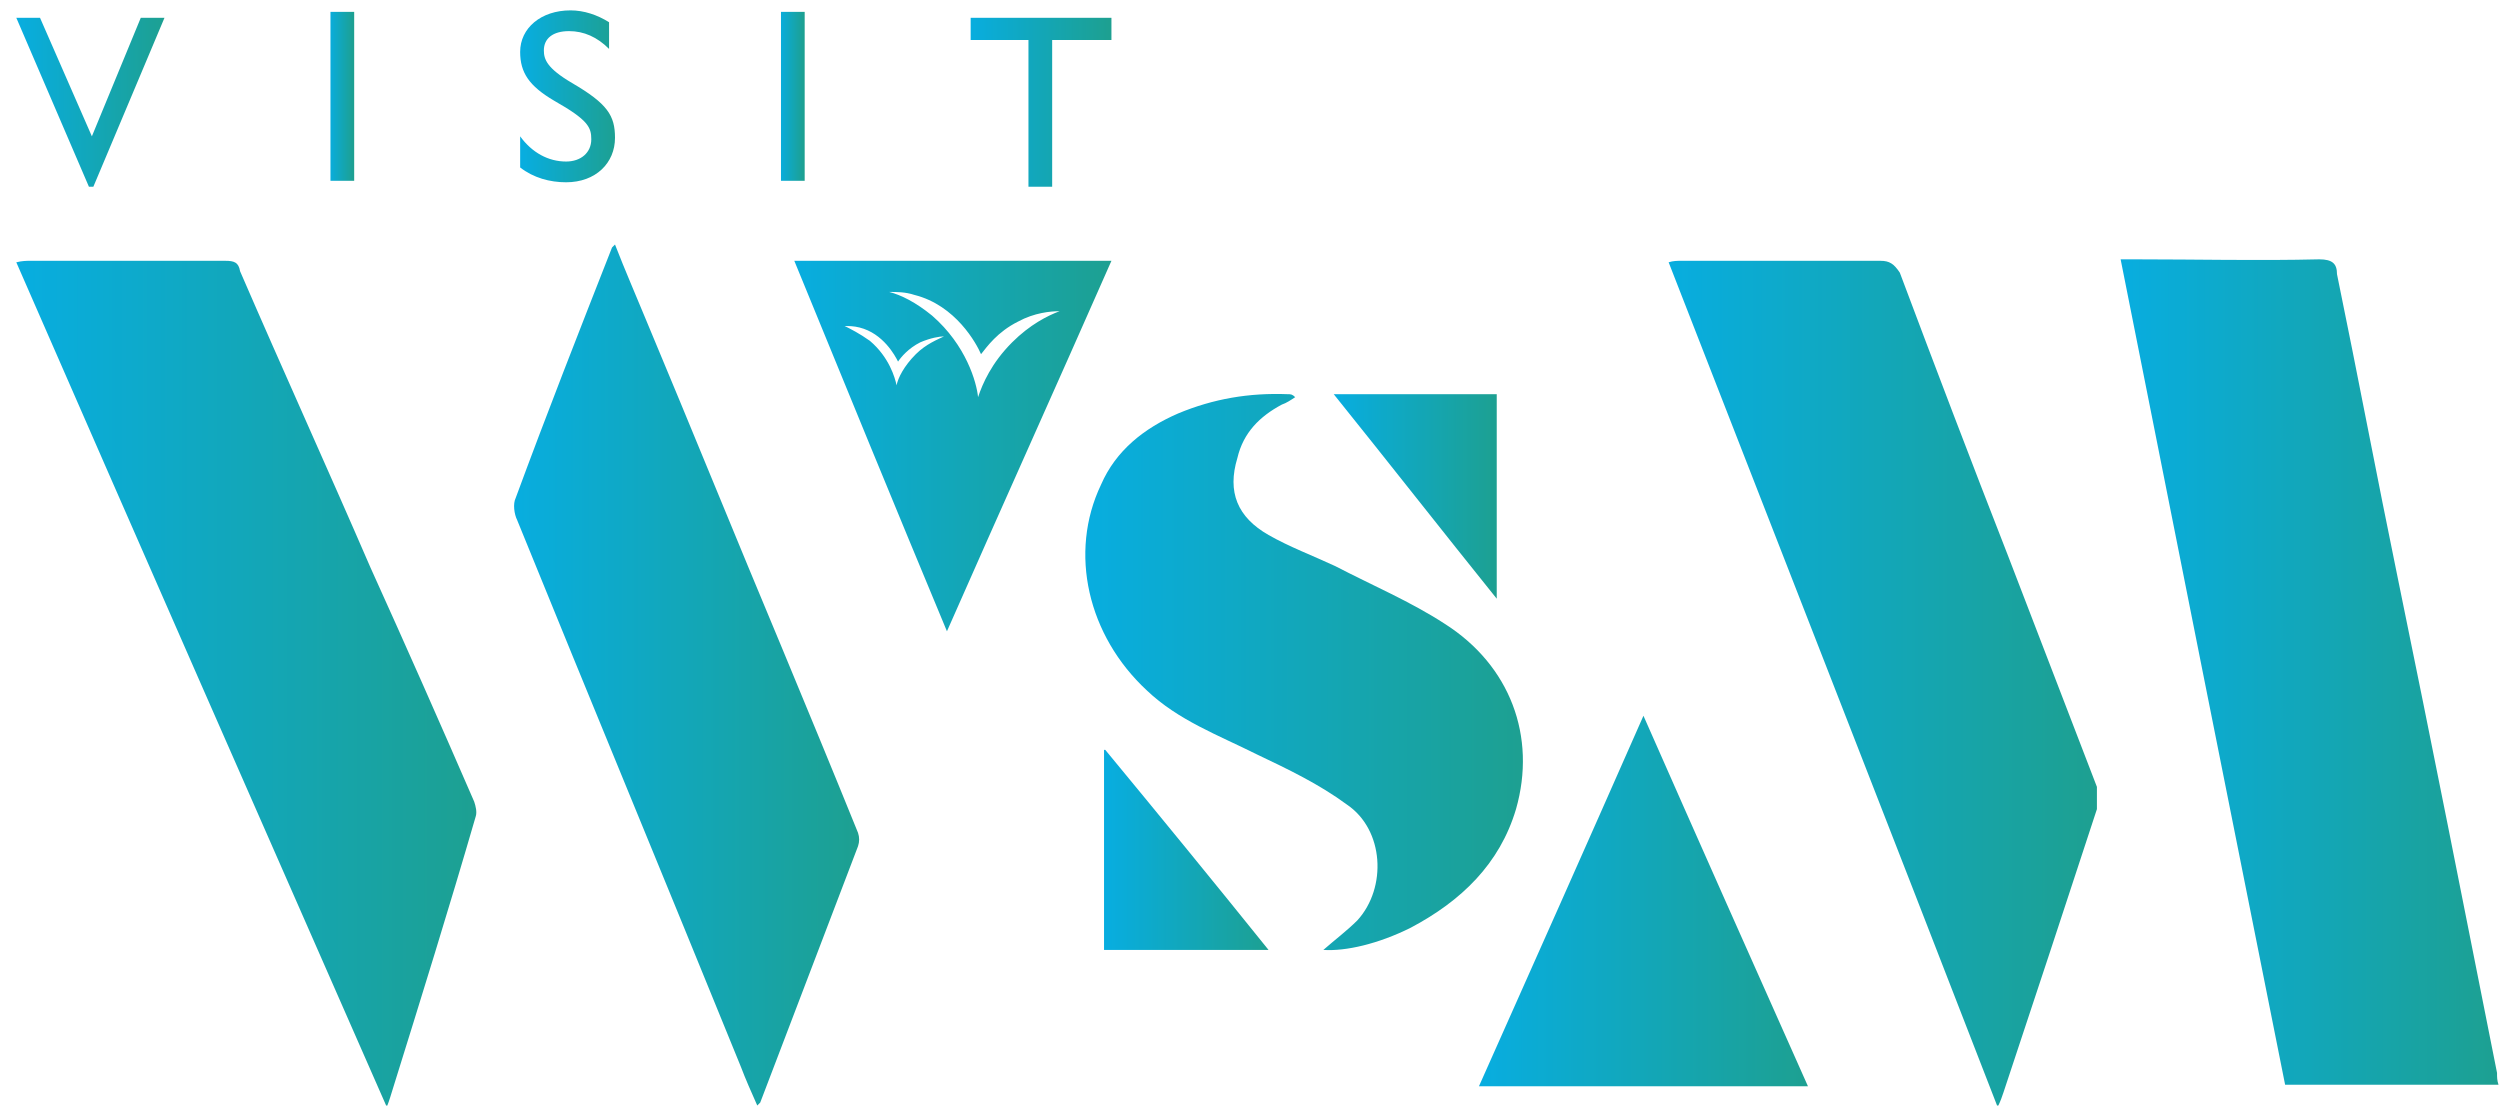 <?xml version="1.0" encoding="utf-8"?>
<!-- Generator: Adobe Illustrator 24.1.0, SVG Export Plug-In . SVG Version: 6.00 Build 0)  -->
<svg version="1.1" id="Layer_1" xmlns="http://www.w3.org/2000/svg" xmlns:xlink="http://www.w3.org/1999/xlink" x="0px" y="0px"
	 viewBox="0 0 168.7 74.6" style="enable-background:new 0 0 168.7 74.6;" xml:space="preserve">
<style type="text/css">
	.st0{clip-path:url(#SVGID_2_);fill:url(#SVGID_3_);}
	.st1{clip-path:url(#SVGID_5_);fill:url(#SVGID_6_);}
	.st2{clip-path:url(#SVGID_8_);fill:url(#SVGID_9_);}
	.st3{clip-path:url(#SVGID_11_);fill:url(#SVGID_12_);}
	.st4{clip-path:url(#SVGID_14_);fill:url(#SVGID_15_);}
	.st5{clip-path:url(#SVGID_17_);fill:url(#SVGID_18_);}
	.st6{clip-path:url(#SVGID_20_);fill:url(#SVGID_21_);}
	.st7{clip-path:url(#SVGID_23_);fill:url(#SVGID_24_);}
	.st8{clip-path:url(#SVGID_26_);fill:url(#SVGID_27_);}
	.st9{clip-path:url(#SVGID_29_);fill:url(#SVGID_30_);}
	.st10{clip-path:url(#SVGID_32_);fill:url(#SVGID_33_);}
	.st11{clip-path:url(#SVGID_35_);fill:url(#SVGID_36_);}
	.st12{clip-path:url(#SVGID_38_);fill:url(#SVGID_39_);}
	.st13{clip-path:url(#SVGID_41_);fill:url(#SVGID_42_);}
</style>
<g>
	<g>
		<defs>
			<path id="SVGID_1_" d="M156.5,17.5c-4.1,0.1-8.2,0-12.4,0h-1c3.7,18.6,7.4,37.2,11.1,55.7h14.4c-0.1-0.3-0.1-0.5-0.1-0.8
				c-2.2-11.1-4.4-22.2-6.7-33.4c-1.4-6.8-2.7-13.7-4.1-20.5C157.7,17.8,157.4,17.5,156.5,17.5C156.6,17.5,156.6,17.5,156.5,17.5"/>
		</defs>
		<clipPath id="SVGID_2_">
			<use xlink:href="#SVGID_1_"  style="overflow:visible;"/>
		</clipPath>
		
			<linearGradient id="SVGID_3_" gradientUnits="userSpaceOnUse" x1="-387.596" y1="808.318" x2="-387.068" y2="808.318" gradientTransform="matrix(48.394 0 0 -48.394 18900.494 39163.207)">
			<stop  offset="0" style="stop-color:#08ADDF"/>
			<stop  offset="1.354240e-02" style="stop-color:#08ADDF"/>
			<stop  offset="1" style="stop-color:#1DA091"/>
		</linearGradient>
		<rect x="143.1" y="17.5" class="st0" width="25.6" height="55.7"/>
	</g>
	<g>
		<defs>
			<path id="SVGID_4_" d="M126.9,17.6c-3.2,0-6.4,0-9.6,0c-1.3,0-2.6,0-3.9,0c-0.2,0-0.5,0-0.8,0.1c7.4,19,14.8,37.9,22.2,57
				c0.2-0.4,0.3-0.7,0.4-1c2.1-6.3,4.2-12.7,6.3-19.1c0.2-0.5,0.1-1.1,0-1.5c-2-5.2-4-10.4-6-15.6c-2.5-6.4-4.9-12.7-7.3-19.1
				C127.8,17.8,127.5,17.6,126.9,17.6C126.9,17.6,126.9,17.6,126.9,17.6"/>
		</defs>
		<clipPath id="SVGID_5_">
			<use xlink:href="#SVGID_4_"  style="overflow:visible;"/>
		</clipPath>
		
			<linearGradient id="SVGID_6_" gradientUnits="userSpaceOnUse" x1="-387.598" y1="808.006" x2="-387.07" y2="808.006" gradientTransform="matrix(54.891 0 0 -54.891 21388.125 44398.41)">
			<stop  offset="0" style="stop-color:#08ADDF"/>
			<stop  offset="1.354240e-02" style="stop-color:#08ADDF"/>
			<stop  offset="1" style="stop-color:#1DA091"/>
		</linearGradient>
		<rect x="112.5" y="17.6" class="st1" width="29" height="57.1"/>
	</g>
	<g>
		<defs>
			<path id="SVGID_7_" d="M15.2,17.6c-3.2,0-6.3,0-9.5,0c-1.2,0-2.5,0-3.7,0c-0.2,0-0.5,0-0.9,0.1c8.3,19,16.6,37.9,25,57
				c0.2-0.5,0.3-0.9,0.4-1.2c1.9-6.1,3.8-12.2,5.6-18.4c0.1-0.3,0-0.7-0.1-1c-2.3-5.3-4.6-10.5-7-15.8c-2.9-6.7-5.9-13.3-8.8-20
				C16.1,17.7,15.8,17.6,15.2,17.6C15.2,17.6,15.2,17.6,15.2,17.6"/>
		</defs>
		<clipPath id="SVGID_8_">
			<use xlink:href="#SVGID_7_"  style="overflow:visible;"/>
		</clipPath>
		
			<linearGradient id="SVGID_9_" gradientUnits="userSpaceOnUse" x1="-386.199" y1="807.841" x2="-385.671" y2="807.841" gradientTransform="matrix(58.913 0 0 -58.913 22753.385 47638.766)">
			<stop  offset="0" style="stop-color:#08ADDF"/>
			<stop  offset="1.354240e-02" style="stop-color:#08ADDF"/>
			<stop  offset="1" style="stop-color:#1DA091"/>
		</linearGradient>
		<rect x="1.1" y="17.6" class="st2" width="31.2" height="57.1"/>
	</g>
	<g>
		<defs>
			<path id="SVGID_10_" d="M41.3,16.7c-2.2,5.6-4.4,11.2-6.5,16.9c-0.2,0.4-0.1,1.1,0.1,1.5C39.9,47.4,45,59.7,50,72
				c0.3,0.8,0.7,1.7,1.1,2.6c0.1-0.1,0.2-0.2,0.2-0.2c2.2-5.8,4.4-11.5,6.6-17.3c0.1-0.3,0.1-0.6,0-0.9c-1.7-4.2-3.4-8.3-5.1-12.4
				c-3.1-7.4-6.1-14.8-9.2-22.2c-0.7-1.7-1.4-3.3-2.1-5.1C41.4,16.6,41.3,16.7,41.3,16.7"/>
		</defs>
		<clipPath id="SVGID_11_">
			<use xlink:href="#SVGID_10_"  style="overflow:visible;"/>
		</clipPath>
		
			<linearGradient id="SVGID_12_" gradientUnits="userSpaceOnUse" x1="-385.005" y1="808.577" x2="-384.477" y2="808.577" gradientTransform="matrix(44.212 0 0 -44.212 17056.332 35793.941)">
			<stop  offset="0" style="stop-color:#08ADDF"/>
			<stop  offset="1.354240e-02" style="stop-color:#08ADDF"/>
			<stop  offset="1" style="stop-color:#1DA091"/>
		</linearGradient>
		<rect x="34.6" y="16.4" class="st3" width="23.5" height="58.2"/>
	</g>
	<g>
		<defs>
			<path id="SVGID_13_" d="M79.5,27.9c-2.3,1-4.2,2.5-5.2,4.8c-2.2,4.6-0.9,10.2,3.1,13.9c2.1,2,4.8,3,7.4,4.3c2.1,1,4.2,2,6.1,3.4
				c2.5,1.7,2.7,5.6,0.7,7.8c-0.7,0.7-1.5,1.3-2.3,2c1.5,0.1,3.7-0.4,5.9-1.5c3.4-1.8,6-4.3,7.1-8c1.4-4.9-0.4-9.7-4.8-12.5
				c-2.3-1.5-4.9-2.6-7.4-3.9c-1.5-0.7-3.1-1.3-4.5-2.1c-2.1-1.2-2.8-2.9-2.1-5.2c0.4-1.7,1.5-2.8,3-3.6c0.3-0.1,0.6-0.3,0.9-0.5
				c-0.2-0.2-0.3-0.2-0.5-0.2C84.3,26.5,81.9,26.9,79.5,27.9"/>
		</defs>
		<clipPath id="SVGID_14_">
			<use xlink:href="#SVGID_13_"  style="overflow:visible;"/>
		</clipPath>
		
			<linearGradient id="SVGID_15_" gradientUnits="userSpaceOnUse" x1="-387.029" y1="807.958" x2="-386.501" y2="807.958" gradientTransform="matrix(55.68 0 0 -55.68 21622.955 45032.398)">
			<stop  offset="0" style="stop-color:#08ADDF"/>
			<stop  offset="1.354240e-02" style="stop-color:#08ADDF"/>
			<stop  offset="1" style="stop-color:#1DA091"/>
		</linearGradient>
		<rect x="72.1" y="26.5" class="st4" width="31.5" height="37.7"/>
	</g>
	<g>
		<defs>
			<path id="SVGID_16_" d="M99.8,73.3h22.2c-3.7-8.3-7.4-16.6-11.1-25C107.2,56.7,103.5,65,99.8,73.3"/>
		</defs>
		<clipPath id="SVGID_17_">
			<use xlink:href="#SVGID_16_"  style="overflow:visible;"/>
		</clipPath>
		
			<linearGradient id="SVGID_18_" gradientUnits="userSpaceOnUse" x1="-386.041" y1="809.055" x2="-385.513" y2="809.055" gradientTransform="matrix(42.071 0 0 -42.071 16340.929 34098.445)">
			<stop  offset="0" style="stop-color:#08ADDF"/>
			<stop  offset="1.354240e-02" style="stop-color:#08ADDF"/>
			<stop  offset="1" style="stop-color:#1DA091"/>
		</linearGradient>
		<rect x="99.8" y="48.3" class="st5" width="22.2" height="25"/>
	</g>
	<g>
		<defs>
			<path id="SVGID_19_" d="M74.5,64.1h11.1c-3.7-4.6-7.3-9-11.1-13.6V64.1z"/>
		</defs>
		<clipPath id="SVGID_20_">
			<use xlink:href="#SVGID_19_"  style="overflow:visible;"/>
		</clipPath>
		
			<linearGradient id="SVGID_21_" gradientUnits="userSpaceOnUse" x1="-379.133" y1="812.404" x2="-378.604" y2="812.404" gradientTransform="matrix(20.955 0 0 -20.955 8019.365 17081.488)">
			<stop  offset="0" style="stop-color:#08ADDF"/>
			<stop  offset="1.354240e-02" style="stop-color:#08ADDF"/>
			<stop  offset="1" style="stop-color:#1DA091"/>
		</linearGradient>
		<rect x="74.5" y="50.6" class="st6" width="11.1" height="13.6"/>
	</g>
	<g>
		<defs>
			<path id="SVGID_22_" d="M90,26.6c3.7,4.6,7.3,9.2,11,13.8V26.6H90z"/>
		</defs>
		<clipPath id="SVGID_23_">
			<use xlink:href="#SVGID_22_"  style="overflow:visible;"/>
		</clipPath>
		
			<linearGradient id="SVGID_24_" gradientUnits="userSpaceOnUse" x1="-379.661" y1="811.452" x2="-379.133" y2="811.452" gradientTransform="matrix(20.729 0 0 -20.729 7960.047 16854.146)">
			<stop  offset="0" style="stop-color:#08ADDF"/>
			<stop  offset="1.354240e-02" style="stop-color:#08ADDF"/>
			<stop  offset="1" style="stop-color:#1DA091"/>
		</linearGradient>
		<rect x="90" y="26.6" class="st7" width="11" height="13.8"/>
	</g>
	<g>
		<defs>
			<path id="SVGID_25_" d="M58.7,23C58,22.5,57.4,22.2,57,22c0.3,0,0.6,0,1,0.1c1.6,0.4,2.4,1.9,2.6,2.3c0.2-0.3,0.7-0.9,1.5-1.3
				c0.7-0.3,1.3-0.4,1.6-0.4c-0.4,0.2-1.2,0.5-1.9,1.2c-0.8,0.8-1.2,1.6-1.3,2.1C60.4,25.5,60,24.1,58.7,23 M62.9,21.3
				c-1.1-0.9-2.1-1.4-2.9-1.6c0.5,0,1.1,0,1.7,0.2c2.8,0.7,4.2,3.3,4.5,4c0.4-0.5,1.1-1.5,2.5-2.2c1.1-0.6,2.2-0.7,2.8-0.7
				c-0.8,0.3-2,0.9-3.2,2.1c-1.4,1.4-2,2.8-2.3,3.7C65.9,25.8,65.2,23.3,62.9,21.3 M53.6,17.6c3.4,8.3,6.8,16.6,10.3,25
				c3.7-8.4,7.4-16.6,11.1-25H53.6z"/>
		</defs>
		<clipPath id="SVGID_26_">
			<use xlink:href="#SVGID_25_"  style="overflow:visible;"/>
		</clipPath>
		
			<linearGradient id="SVGID_27_" gradientUnits="userSpaceOnUse" x1="-384.8" y1="808.511" x2="-384.272" y2="808.511" gradientTransform="matrix(40.52 0 0 -40.52 15645.684 32791.004)">
			<stop  offset="0" style="stop-color:#08ADDF"/>
			<stop  offset="1.354240e-02" style="stop-color:#08ADDF"/>
			<stop  offset="1" style="stop-color:#1DA091"/>
		</linearGradient>
		<rect x="53.6" y="17.6" class="st8" width="21.4" height="25"/>
	</g>
	<g>
		<defs>
			<polygon id="SVGID_28_" points="9.5,1.2 6.2,9.2 2.7,1.2 1.1,1.2 6,12.6 6.3,12.6 11.1,1.2 			"/>
		</defs>
		<clipPath id="SVGID_29_">
			<use xlink:href="#SVGID_28_"  style="overflow:visible;"/>
		</clipPath>
		
			<linearGradient id="SVGID_30_" gradientUnits="userSpaceOnUse" x1="-374.424" y1="810.72" x2="-373.895" y2="810.72" gradientTransform="matrix(19.054 0 0 -19.054 7135.423 15454.562)">
			<stop  offset="0" style="stop-color:#08ADDF"/>
			<stop  offset="1.354240e-02" style="stop-color:#08ADDF"/>
			<stop  offset="1" style="stop-color:#1DA091"/>
		</linearGradient>
		<rect x="1.1" y="1.2" class="st9" width="10.1" height="11.4"/>
	</g>
	<g>
		<defs>
			<rect id="SVGID_31_" x="22.3" y="0.8" width="1.6" height="11.4"/>
		</defs>
		<clipPath id="SVGID_32_">
			<use xlink:href="#SVGID_31_"  style="overflow:visible;"/>
		</clipPath>
		
			<linearGradient id="SVGID_33_" gradientUnits="userSpaceOnUse" x1="-290.695" y1="837.116" x2="-290.166" y2="837.116" gradientTransform="matrix(3.092 0 0 -3.092 921.033 2594.599)">
			<stop  offset="0" style="stop-color:#08ADDF"/>
			<stop  offset="1.354240e-02" style="stop-color:#08ADDF"/>
			<stop  offset="1" style="stop-color:#1DA091"/>
		</linearGradient>
		<rect x="22.3" y="0.8" class="st10" width="1.6" height="11.4"/>
	</g>
	<g>
		<defs>
			<path id="SVGID_34_" d="M35.1,3.5c0,1.4,0.6,2.3,2.3,3.3c2.3,1.3,2.5,1.8,2.5,2.6c0,0.9-0.7,1.5-1.7,1.5c-1.2,0-2.3-0.6-3.1-1.7
				v2.1c0.9,0.7,2,1,3.1,1c2,0,3.3-1.3,3.3-3c0-1.5-0.5-2.3-2.9-3.7c-1.7-1-1.9-1.6-1.9-2.2c0-0.8,0.6-1.3,1.7-1.3
				c1,0,1.9,0.4,2.7,1.2V1.5c-0.8-0.5-1.7-0.8-2.6-0.8C36.5,0.7,35.1,1.9,35.1,3.5"/>
		</defs>
		<clipPath id="SVGID_35_">
			<use xlink:href="#SVGID_34_"  style="overflow:visible;"/>
		</clipPath>
		
			<linearGradient id="SVGID_36_" gradientUnits="userSpaceOnUse" x1="-367.025" y1="813.612" x2="-366.497" y2="813.612" gradientTransform="matrix(12.145 0 0 -12.145 4492.73 9888.071)">
			<stop  offset="0" style="stop-color:#08ADDF"/>
			<stop  offset="1.354240e-02" style="stop-color:#08ADDF"/>
			<stop  offset="1" style="stop-color:#1DA091"/>
		</linearGradient>
		<rect x="35.1" y="0.7" class="st11" width="6.4" height="11.7"/>
	</g>
	<g>
		<defs>
			<rect id="SVGID_37_" x="52.7" y="0.8" width="1.6" height="11.4"/>
		</defs>
		<clipPath id="SVGID_38_">
			<use xlink:href="#SVGID_37_"  style="overflow:visible;"/>
		</clipPath>
		
			<linearGradient id="SVGID_39_" gradientUnits="userSpaceOnUse" x1="-299.47" y1="837.116" x2="-298.942" y2="837.116" gradientTransform="matrix(3.092 0 0 -3.092 978.556 2594.599)">
			<stop  offset="0" style="stop-color:#08ADDF"/>
			<stop  offset="1.354240e-02" style="stop-color:#08ADDF"/>
			<stop  offset="1" style="stop-color:#1DA091"/>
		</linearGradient>
		<rect x="52.7" y="0.8" class="st12" width="1.6" height="11.4"/>
	</g>
	<g>
		<defs>
			<polygon id="SVGID_40_" points="65.5,1.2 65.5,2.7 69.4,2.7 69.4,12.6 71,12.6 71,2.7 75,2.7 75,1.2 			"/>
		</defs>
		<clipPath id="SVGID_41_">
			<use xlink:href="#SVGID_40_"  style="overflow:visible;"/>
		</clipPath>
		
			<linearGradient id="SVGID_42_" gradientUnits="userSpaceOnUse" x1="-376.584" y1="811.027" x2="-376.056" y2="811.027" gradientTransform="matrix(17.982 0 0 -17.982 6837.08 14590.441)">
			<stop  offset="0" style="stop-color:#08ADDF"/>
			<stop  offset="1.354240e-02" style="stop-color:#08ADDF"/>
			<stop  offset="1" style="stop-color:#1DA091"/>
		</linearGradient>
		<rect x="65.5" y="1.2" class="st13" width="9.5" height="11.4"/>
	</g>
</g>
</svg>
